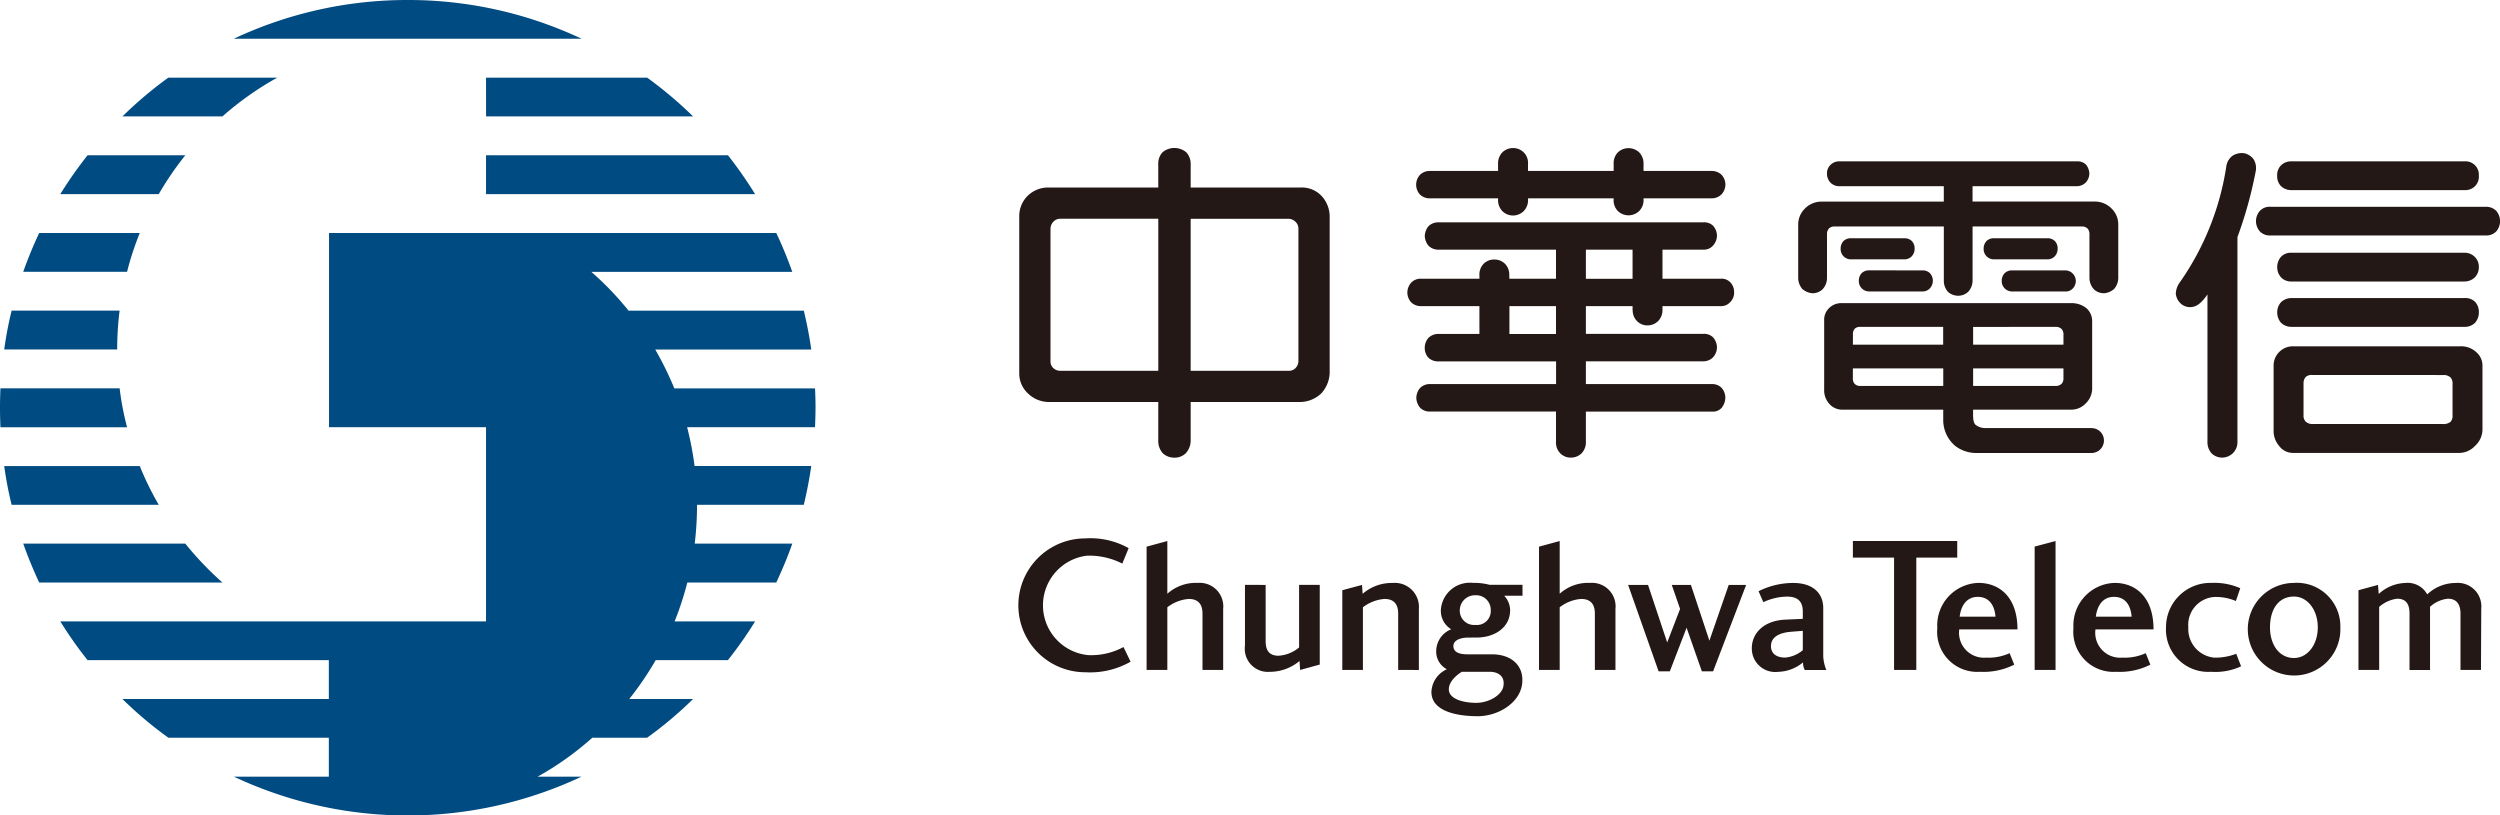 <svg xmlns="http://www.w3.org/2000/svg" xmlns:xlink="http://www.w3.org/1999/xlink" width="216.42" height="70.595" viewBox="0 0 216.42 70.595"><defs><clipPath id="a"><rect width="216.42" height="70.595" transform="translate(0 0)" fill="none"/></clipPath></defs><g transform="translate(0 0)"><g clip-path="url(#a)"><path d="M35.3,0A35.293,35.293,0,0,0,20.244,3.352h30.1A35.233,35.233,0,0,0,35.3,0M24.007,6.721H14.572A34.363,34.363,0,0,0,10.6,10.078h8.654a26.73,26.73,0,0,1,4.752-3.357M42.075,16.805H65.367a36.627,36.627,0,0,0-2.347-3.362H42.075ZM16.039,13.443H7.578a36.151,36.151,0,0,0-2.357,3.362h8.521a27.023,27.023,0,0,1,2.3-3.362m26.036-3.365H60a35.122,35.122,0,0,0-3.978-3.357H42.075ZM70.6,35.3c0-.556-.017-1.123-.044-1.679H58.374a27.87,27.87,0,0,0-1.651-3.363H70.23c-.161-1.139-.381-2.264-.647-3.363H54.414a26.243,26.243,0,0,0-3.223-3.36H68.586A35.547,35.547,0,0,0,67.2,20.17H28.484V36.982H42.075V53.793H5.221a34.467,34.467,0,0,0,2.357,3.351H28.466v3.367H10.6a33.368,33.368,0,0,0,3.977,3.352H28.466v3.369H20.244a35.357,35.357,0,0,0,30.1,0h-3.8a26.437,26.437,0,0,0,4.733-3.369h4.741A33.779,33.779,0,0,0,60,60.511H54.473a27.552,27.552,0,0,0,2.292-3.367h6.249a33.917,33.917,0,0,0,2.353-3.351H58.4a27.029,27.029,0,0,0,1.1-3.366H67.2c.513-1.1.983-2.213,1.389-3.367H60.14a28.035,28.035,0,0,0,.2-3.326V43.7h9.241c.266-1.1.486-2.221.647-3.357h-10.1a27.974,27.974,0,0,0-.645-3.362H70.553c.027-.563.044-1.127.044-1.686M16.039,47.06H2.011c.41,1.154.866,2.268,1.383,3.367H19.255a27.883,27.883,0,0,1-3.216-3.367M12.1,40.344H.365A32.382,32.382,0,0,0,1.006,43.7H13.744A26.184,26.184,0,0,1,12.1,40.344m-1.955-10.09a27.406,27.406,0,0,1,.208-3.363H1.006a32.194,32.194,0,0,0-.641,3.363ZM12.1,20.17H3.394a35.512,35.512,0,0,0-1.383,3.361H11a25.459,25.459,0,0,1,1.1-3.361M10.354,33.617H.039C.014,34.173,0,34.74,0,35.3s.014,1.123.039,1.686H11a24.706,24.706,0,0,1-.643-3.365" fill="#004b82"/><path d="M97.873,57.281a7.071,7.071,0,0,1-3.922.915,5.794,5.794,0,0,1,0-11.588,6.781,6.781,0,0,1,3.753.844l-.548,1.338a6.3,6.3,0,0,0-3.062-.686,4.33,4.33,0,0,0,.107,8.608,5.862,5.862,0,0,0,3.058-.7Zm6.224.713V53.117c0-.732-.3-1.267-1.191-1.267a3.455,3.455,0,0,0-1.852.721v5.423H99.259V47.323l1.795-.487V51.4a3.691,3.691,0,0,1,2.646-.939,2.041,2.041,0,0,1,2.188,2.256v5.277Zm33.967,0V53.117c0-.732-.3-1.267-1.192-1.267a3.452,3.452,0,0,0-1.853.721v5.423h-1.79V47.323l1.79-.487V51.4a3.668,3.668,0,0,1,2.64-.939,2.04,2.04,0,0,1,2.188,2.256v5.277Zm-17.027,0V53.117c0-.732-.305-1.267-1.177-1.267a3.494,3.494,0,0,0-1.875.721v5.423H116.2v-6.9l1.708-.459.053.77a3.847,3.847,0,0,1,2.617-.939,2.084,2.084,0,0,1,2.25,2.256v5.277Zm6.055-2.8c-.449,0-1.275.13-1.275.735,0,.656.771.715,1.259.715h2.1c1.609,0,2.783.942,2.592,2.557-.2,1.663-2.088,2.8-3.841,2.8-1.906,0-4.012-.462-4.012-2.1a2.253,2.253,0,0,1,1.337-1.966,1.719,1.719,0,0,1-.921-1.609,2.04,2.04,0,0,1,1.3-1.85,1.863,1.863,0,0,1-.9-1.657,2.515,2.515,0,0,1,2.774-2.361,5.385,5.385,0,0,1,1.456.169h2.84v.946h-1.587a1.839,1.839,0,0,1,.515,1.246c0,1.562-1.421,2.372-2.9,2.372Zm-1.669,4.512c.031.833,1.321,1.138,2.356,1.138,1.155,0,2.272-.7,2.371-1.474.136-.844-.47-1.215-1.2-1.215h-2.4c-.377.23-1.151.82-1.127,1.551m.948-6.871a1.233,1.233,0,0,0,1.346,1.263,1.2,1.2,0,0,0,1.333-1.263,1.261,1.261,0,0,0-1.333-1.305,1.313,1.313,0,0,0-1.346,1.305m18.351-2.2h1.657l1.6,4.828,1.673-4.828h1.508l-2.86,7.481h-.974l-1.321-3.774-1.451,3.774h-.972l-2.64-7.481h1.725l1.658,4.98,1.117-2.9Zm9.2,7.525a2.027,2.027,0,0,1-2.271-2.044c0-1.274,1-2.374,2.858-2.473l1.556-.072v-.618c0-.647-.218-1.305-1.35-1.305a4.9,4.9,0,0,0-2.066.483l-.414-.95a6.7,6.7,0,0,1,3.014-.715c1.685,0,2.586.884,2.586,2.169v4.2a3.619,3.619,0,0,0,.268,1.164h-1.867a1.343,1.343,0,0,1-.152-.657,3.509,3.509,0,0,1-2.162.818m2.143-3.551-1.037.083c-.97.088-1.718.43-1.718,1.242,0,.734.593.991,1.23.991a2.715,2.715,0,0,0,1.525-.64Zm-46.5-3.974V55.5c0,.731.253,1.265,1.112,1.265a3.068,3.068,0,0,0,1.783-.717V50.63h1.788v6.9l-1.7.468-.051-.777a4.023,4.023,0,0,1-2.586.938,2,2,0,0,1-2.137-2.259V50.63ZM160.4,46.836h9.035V48.27h-3.544v9.724h-1.926V48.27H160.4Zm11.543,10.093a4.4,4.4,0,0,0,2.026-.384l.4.992a5.87,5.87,0,0,1-2.96.618,3.467,3.467,0,0,1-3.7-3.787,3.675,3.675,0,0,1,3.563-3.907c1.8,0,3.377,1.209,3.377,4.026h-5.04a2.157,2.157,0,0,0,2.326,2.442m-.719-5.259c-.97,0-1.457.761-1.57,1.713h3.1c-.091-1.1-.641-1.713-1.529-1.713m4.918-4.354,1.81-.48V57.994h-1.81Zm7.591,9.613a4.4,4.4,0,0,0,2.026-.384l.4.992a5.856,5.856,0,0,1-2.958.618,3.473,3.473,0,0,1-3.7-3.787,3.683,3.683,0,0,1,3.571-3.907c1.794,0,3.363,1.209,3.363,4.026H181.4a2.156,2.156,0,0,0,2.324,2.442m-.721-5.259c-.972,0-1.451.761-1.572,1.713h3.1c-.093-1.1-.629-1.713-1.525-1.713m8.429-1.209a5.592,5.592,0,0,1,2.5.459l-.379,1.109a4.417,4.417,0,0,0-1.89-.348,2.419,2.419,0,0,0-2.227,2.629,2.484,2.484,0,0,0,2.227,2.619,4.991,4.991,0,0,0,1.921-.334l.42,1.086a5.266,5.266,0,0,1-2.6.474,3.655,3.655,0,0,1-3.9-3.845,3.838,3.838,0,0,1,3.916-3.849m11.177,3.849a4.008,4.008,0,1,1-4.016-3.849,3.766,3.766,0,0,1,4.016,3.849m-6.091,0c0,1.52.818,2.652,2.075,2.652,1.16,0,2.062-1.132,2.062-2.652s-.9-2.667-2.062-2.667c-1.354,0-2.075,1.121-2.075,2.667m18.264,3.684H213V53.117c0-.732-.284-1.288-1.092-1.288a2.7,2.7,0,0,0-1.545.7v5.469h-1.776V53.117c0-.732-.233-1.288-1.076-1.288a2.908,2.908,0,0,0-1.551.709v5.456h-1.793v-6.9l1.692-.459.062.783a3.563,3.563,0,0,1,2.3-.952,1.934,1.934,0,0,1,1.9.989,3.592,3.592,0,0,1,2.477-.989,2.037,2.037,0,0,1,2.2,2.227Z" fill="#231815"/><path d="M194.291,13.269a1.364,1.364,0,0,1,.795.513,1.456,1.456,0,0,1,.178,1.09,36.037,36.037,0,0,1-1.573,5.652v17.7a1.346,1.346,0,0,1-.387,1,1.366,1.366,0,0,1-.921.391,1.32,1.32,0,0,1-.925-.363,1.458,1.458,0,0,1-.363-1.03V25.489c-.643.936-1.059,1.049-1.36,1.09a1.187,1.187,0,0,1-.912-.265,1.383,1.383,0,0,1-.468-.868,1.772,1.772,0,0,1,.377-1.045,23.68,23.68,0,0,0,3.991-9.968,1.389,1.389,0,0,1,.55-.954,1.484,1.484,0,0,1,1.018-.21m4.216,16.712h14.431a1.93,1.93,0,0,1,1.437.511,1.523,1.523,0,0,1,.527,1.169v5.55a1.921,1.921,0,0,1-.637,1.381,1.881,1.881,0,0,1-1.327.616H198.505a1.472,1.472,0,0,1-1.2-.6,2,2,0,0,1-.484-1.4v-5.55a1.668,1.668,0,0,1,1.688-1.68m1.691,2.485a.769.769,0,0,0-.6.175.8.8,0,0,0-.188.546V35.92a.744.744,0,0,0,.184.574.843.843,0,0,0,.63.213h11.257a.943.943,0,0,0,.665-.2.8.8,0,0,0,.163-.581V33.272a.819.819,0,0,0-.151-.573.848.848,0,0,0-.644-.233Zm-1.819-6.659a1.282,1.282,0,0,0-.923.364,1.3,1.3,0,0,0-.324.866,1.35,1.35,0,0,0,.324.9,1.274,1.274,0,0,0,.923.361h14.98a1.226,1.226,0,0,0,.906-.361,1.328,1.328,0,0,0,.322-.9,1.277,1.277,0,0,0-.322-.9,1.2,1.2,0,0,0-.9-.333Zm0-3.924a1.17,1.17,0,0,0-.923.355,1.343,1.343,0,0,0-.324.884,1.3,1.3,0,0,0,.324.884,1.2,1.2,0,0,0,.923.366h14.98a1.276,1.276,0,0,0,.906-.385,1.251,1.251,0,0,0,.322-.865,1.175,1.175,0,0,0-.322-.849,1.228,1.228,0,0,0-.9-.39ZM196.553,17.9a1.164,1.164,0,0,0-.925.359,1.349,1.349,0,0,0,0,1.77,1.179,1.179,0,0,0,.925.354H215.2a1.186,1.186,0,0,0,.9-.354,1.371,1.371,0,0,0,0-1.77,1.237,1.237,0,0,0-.89-.359Zm1.826-3.931a1.228,1.228,0,0,0-.923.352,1.177,1.177,0,0,0-.324.895,1.2,1.2,0,0,0,.324.892,1.293,1.293,0,0,0,.923.35h14.98a1.188,1.188,0,0,0,.906-.35,1.149,1.149,0,0,0,.322-.9,1.156,1.156,0,0,0-1.22-1.242Z" fill="#231815"/><path d="M149.364,15.975a1.253,1.253,0,0,1-.317.829,1.171,1.171,0,0,1-.858.364H142.28v.091a1.342,1.342,0,0,1-.371,1,1.329,1.329,0,0,1-1.863,0,1.323,1.323,0,0,1-.358-1v-.091H132.28v.091a1.35,1.35,0,0,1-.371,1.01,1.311,1.311,0,0,1-1.866-.006,1.35,1.35,0,0,1-.355-1v-.091H123.8a1.218,1.218,0,0,1-.877-.333,1.26,1.26,0,0,1,0-1.7,1.186,1.186,0,0,1,.877-.34h5.885v-.588a1.389,1.389,0,0,1,.361-1.013,1.334,1.334,0,0,1,.943-.382,1.286,1.286,0,0,1,1.288,1.395V14.8h7.414v-.588a1.355,1.355,0,0,1,.358-1.013,1.318,1.318,0,0,1,.936-.373,1.346,1.346,0,0,1,.927.373,1.393,1.393,0,0,1,.365,1.013V14.8h5.915a1.2,1.2,0,0,1,.851.346,1.263,1.263,0,0,1,.324.834m-18.7,12.932H134.7V26.5h-4.032Zm6.62-4.776h4.041V21.615h-4.041Zm4.041,2.73V26.5h-4.041v2.4h10.169a1.113,1.113,0,0,1,.847.309,1.369,1.369,0,0,1,.332.876,1.307,1.307,0,0,1-.324.828,1.169,1.169,0,0,1-.855.365H137.287V33.25h10.9a1.121,1.121,0,0,1,.841.318,1.3,1.3,0,0,1,.332.872,1.481,1.481,0,0,1-.326.875,1.03,1.03,0,0,1-.847.315h-10.9v2.6a1.387,1.387,0,0,1-.368,1.009,1.321,1.321,0,0,1-.932.376,1.258,1.258,0,0,1-.931-.388,1.314,1.314,0,0,1-.355-1v-2.6H123.8a1.139,1.139,0,0,1-.867-.335,1.4,1.4,0,0,1-.326-.855,1.376,1.376,0,0,1,.326-.852,1.2,1.2,0,0,1,.874-.338h10.9V31.285H124.527a1.206,1.206,0,0,1-.89-.336,1.253,1.253,0,0,1-.3-.843,1.317,1.317,0,0,1,.321-.859,1.234,1.234,0,0,1,.876-.34h3.536V26.5h-5.044a1.189,1.189,0,0,1-.861-.325,1.282,1.282,0,0,1-.334-.868,1.322,1.322,0,0,1,.334-.84,1.128,1.128,0,0,1,.869-.34h5.036v-.28a1.347,1.347,0,0,1,.354-1,1.264,1.264,0,0,1,.934-.381,1.284,1.284,0,0,1,.935.381,1.352,1.352,0,0,1,.363,1l.008.28H134.7V21.615H124.537a1.223,1.223,0,0,1-.867-.334,1.4,1.4,0,0,1-.33-.867,1.439,1.439,0,0,1,.323-.835,1.218,1.218,0,0,1,.874-.334h22.919a1.127,1.127,0,0,1,.845.3,1.32,1.32,0,0,1,.334.866,1.338,1.338,0,0,1-.324.83,1.063,1.063,0,0,1-.855.371h-3.538v2.516h5.03a1.053,1.053,0,0,1,.836.305,1.2,1.2,0,0,1,.334.875,1.1,1.1,0,0,1-.323.829,1.055,1.055,0,0,1-.847.364h-5.03l0,.357a1.363,1.363,0,0,1-.365.925,1.32,1.32,0,0,1-.935.387,1.246,1.246,0,0,1-.93-.4,1.3,1.3,0,0,1-.35-.917Z" fill="#231815"/><path d="M100.625,13.194a1.462,1.462,0,0,0-.356,1.041v2h-9.5a2.509,2.509,0,0,0-1.795.706,2.46,2.46,0,0,0-.74,1.753V32.35A2.349,2.349,0,0,0,89,34.069a2.585,2.585,0,0,0,1.77.73h9.5v3.293a1.6,1.6,0,0,0,.379,1.134,1.457,1.457,0,0,0,1.024.393,1.365,1.365,0,0,0,.987-.393,1.631,1.631,0,0,0,.414-1.134V34.8H112.6a2.7,2.7,0,0,0,1.792-.757,2.759,2.759,0,0,0,.715-1.765V18.762a2.639,2.639,0,0,0-.661-1.755,2.34,2.34,0,0,0-1.854-.774h-9.518v-2a1.471,1.471,0,0,0-.373-1.041,1.6,1.6,0,0,0-2.075,0M91.178,31.857a.764.764,0,0,1-.239-.565V19.8a.877.877,0,0,1,.251-.606.794.794,0,0,1,.6-.258h8.481V32.1H91.806a.892.892,0,0,1-.628-.241M111.519,18.94a.88.88,0,0,1,.637.267.8.8,0,0,1,.245.6V31.292a.872.872,0,0,1-.249.571.746.746,0,0,1-.563.235h-8.516V18.94Z" fill="#231815"/><path d="M164.851,20.625a.887.887,0,0,1,.653.243.907.907,0,0,1,.241.659.964.964,0,0,1-.241.652.87.87,0,0,1-.653.273h-4.587a.887.887,0,0,1-.923-.925.954.954,0,0,1,.245-.659.9.9,0,0,1,.678-.243Zm1.574,2.782a.883.883,0,0,1,.649.245.972.972,0,0,1,0,1.3.828.828,0,0,1-.649.278h-4.587a.891.891,0,0,1-.923-.923.958.958,0,0,1,.243-.659.917.917,0,0,1,.68-.245Zm10.8-2.782a.893.893,0,0,1,.661.243.912.912,0,0,1,.241.659.968.968,0,0,1-.241.652.875.875,0,0,1-.661.273h-4.581a.891.891,0,0,1-.925-.925.947.947,0,0,1,.248-.659.9.9,0,0,1,.677-.243Zm1.576,2.782a.922.922,0,0,1,.651,1.549.827.827,0,0,1-.651.278h-4.586a.9.9,0,0,1-.93-.923.973.973,0,0,1,.25-.659.923.923,0,0,1,.68-.245Zm-18.4,5.516a.689.689,0,0,1,.161-.466.644.644,0,0,1,.5-.159h7.154v1.541H160.4s.006-.882.006-.916m7.818,2.967v1.52h-7.154a.657.657,0,0,1-.511-.177.645.645,0,0,1-.159-.482V31.89Zm9.735-3.592a.671.671,0,0,1,.536.214.711.711,0,0,1,.134.493v.834h-7.819V28.3Zm.67,3.592v.853a.665.665,0,0,1-.169.49.71.71,0,0,1-.509.177h-7.141V31.89Zm2.434,5.165h-9.116a1.352,1.352,0,0,1-.94-.292c-.228-.241-.2-.707-.2-1.3h8.534a1.707,1.707,0,0,0,1.2-.524,1.816,1.816,0,0,0,.573-1.244v-5.92a1.491,1.491,0,0,0-.466-1.069,2.013,2.013,0,0,0-1.3-.464H159.411a1.482,1.482,0,0,0-1.084.443,1.405,1.405,0,0,0-.412,1.09v5.914a1.748,1.748,0,0,0,.424,1.248,1.479,1.479,0,0,0,1.059.526h8.824V36.4a2.922,2.922,0,0,0,1.055,2.215,2.984,2.984,0,0,0,1.85.6h9.934a1.077,1.077,0,0,0,1.073-1.083,1.066,1.066,0,0,0-1.073-1.07M180.3,19.607a.649.649,0,0,1,.42.183.672.672,0,0,1,.159.441v3.814a1.461,1.461,0,0,0,.4,1.014,1.251,1.251,0,0,0,.873.326,1.5,1.5,0,0,0,.862-.369,1.468,1.468,0,0,0,.36-.971V19.5a1.92,1.92,0,0,0-.583-1.451,2.014,2.014,0,0,0-1.438-.6H170.76V16.119h9.056a1.1,1.1,0,0,0,.76-.334,1.187,1.187,0,0,0,.295-.756,1.31,1.31,0,0,0-.295-.786,1.071,1.071,0,0,0-.76-.278H159.25a1.076,1.076,0,0,0-.783.305,1,1,0,0,0-.309.759,1.142,1.142,0,0,0,.309.791,1.093,1.093,0,0,0,.783.3h9.021v1.333H157.68a2,2,0,0,0-1.43.6,1.927,1.927,0,0,0-.583,1.451v4.541a1.447,1.447,0,0,0,.358.971,1.481,1.481,0,0,0,.86.369,1.259,1.259,0,0,0,.875-.326,1.443,1.443,0,0,0,.4-1.014V20.231a.683.683,0,0,1,.159-.441.638.638,0,0,1,.416-.183h9.538V24.27a1.43,1.43,0,0,0,.365,1,1.313,1.313,0,0,0,.877.332,1.248,1.248,0,0,0,.876-.35,1.455,1.455,0,0,0,.371-.985V19.607Z" fill="#231815"/></g></g></svg>
